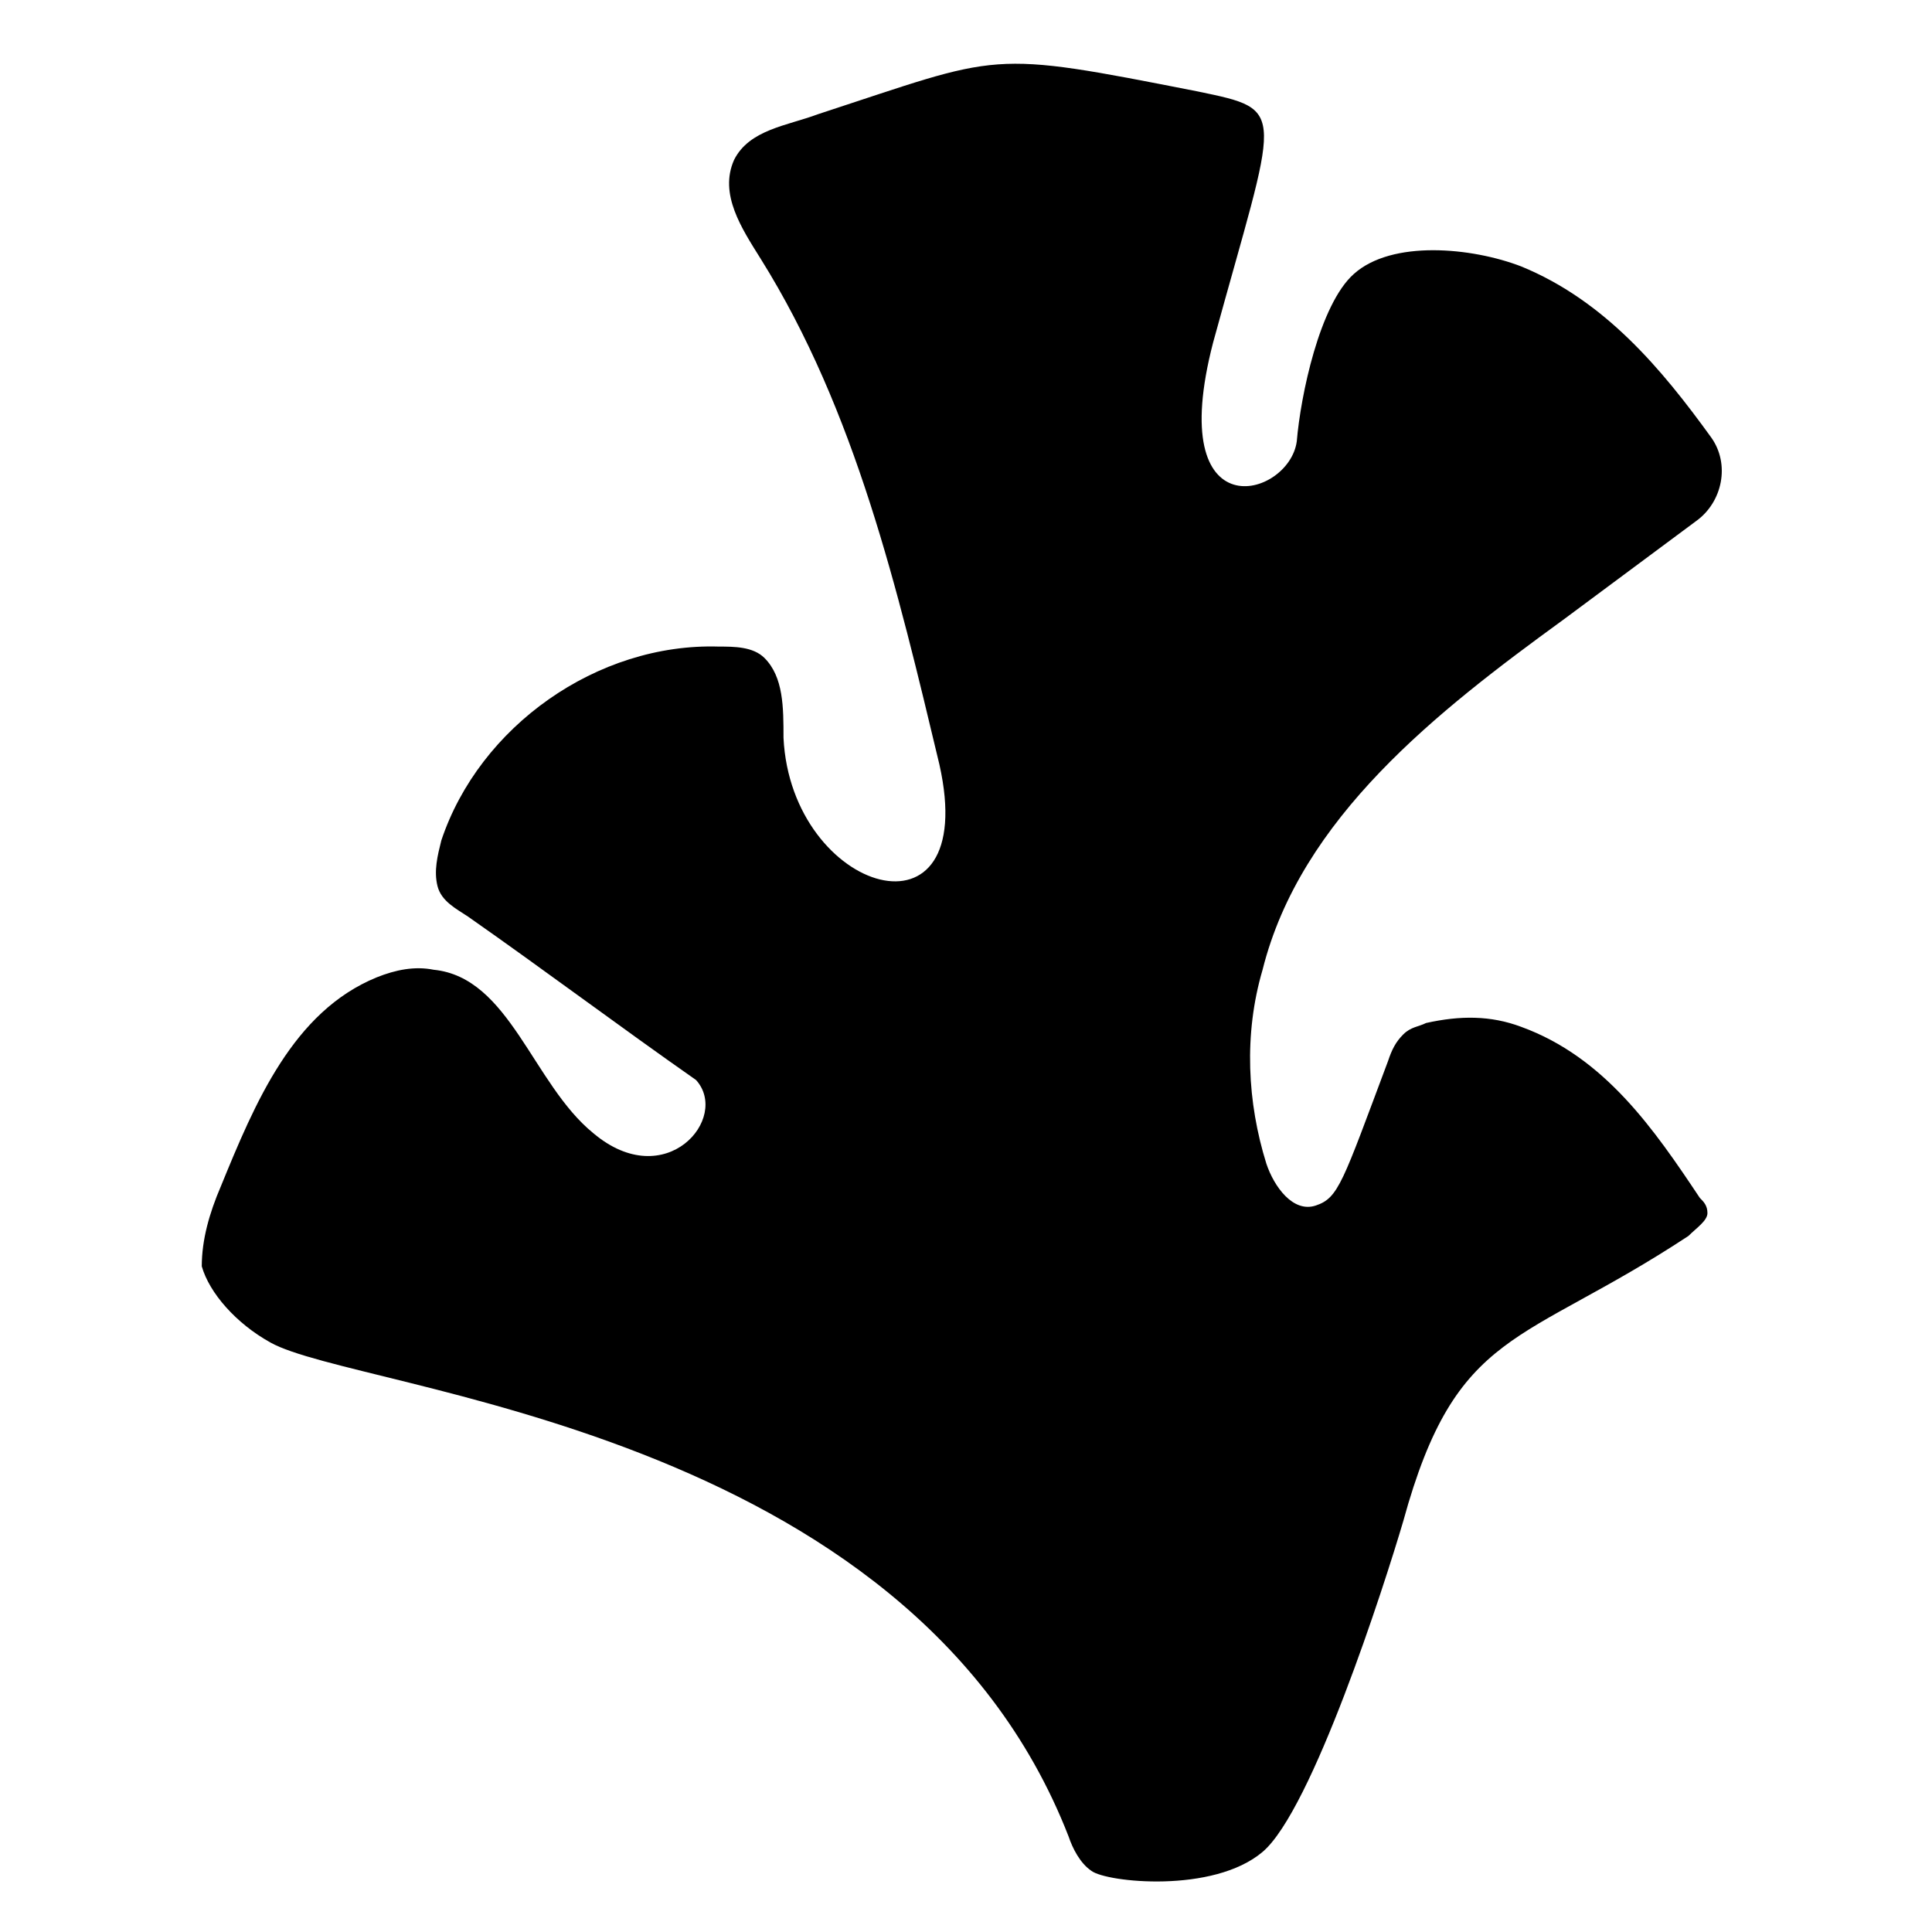 <?xml version="1.0" encoding="UTF-8"?>
<!-- Uploaded to: ICON Repo, www.iconrepo.com, Generator: ICON Repo Mixer Tools -->
<svg fill="#000000" width="800px" height="800px" version="1.1" viewBox="144 144 512 512" xmlns="http://www.w3.org/2000/svg">
 <path d="m215.61 499.75c23.176 13.098 169.28 22.168 211.6 130.99 1.008 3.023 3.023 7.055 6.047 9.07 4.031 3.023 32.242 6.047 45.344-5.039 13.098-11.082 32.242-70.535 37.281-87.664 14.105-51.387 31.234-46.352 75.57-75.57 2.016-2.016 5.039-4.031 5.039-6.047s-1.008-3.023-2.016-4.031c-12.09-18.137-25.191-37.281-47.359-45.344-8.062-3.023-16.121-3.023-25.191-1.008-2.016 1.008-4.031 1.008-6.047 3.023s-3.023 4.031-4.031 7.055c-12.09 32.242-13.098 36.273-19.145 38.289s-11.082-5.039-13.098-11.082c-5.039-16.121-6.047-34.258-1.008-51.387 10.078-40.305 46.352-68.52 79.602-92.699l35.266-26.199c7.055-5.039 9.07-15.113 4.031-22.168-13.098-18.137-28.215-36.273-50.383-45.344-13.098-5.039-34.258-7.055-44.336 2.016-9.07 8.062-14.105 32.242-15.113 44.336-2.016 15.113-35.266 24.184-22.168-26.199 17.129-62.473 20.152-61.465-4.031-66.504-56.426-11.082-51.387-10.078-100.76 6.047-8.062 3.023-18.137 4.031-22.168 12.09-4.031 9.07 2.016 18.137 7.055 26.199 25.191 40.305 36.273 87.664 47.359 134.01 11.082 49.375-39.297 34.258-41.312-7.055 0-8.062 0-16.121-5.039-21.16-3.023-3.023-8.062-3.023-12.09-3.023-32.242-1.008-63.48 21.16-73.555 51.387-1.008 4.031-2.016 8.062-1.008 12.09 1.008 4.031 5.039 6.047 8.062 8.062 20.152 14.105 40.305 29.223 60.457 43.328 9.07 10.078-8.062 30.23-27.207 14.105-16.121-13.098-22.168-41.312-42.32-43.328-5.039-1.008-10.078 0-15.113 2.016-22.168 9.07-32.242 33.25-41.312 55.418-3.023 7.055-5.039 14.105-5.039 21.16 2.012 7.055 9.066 15.117 18.137 20.156z"/>
</svg>